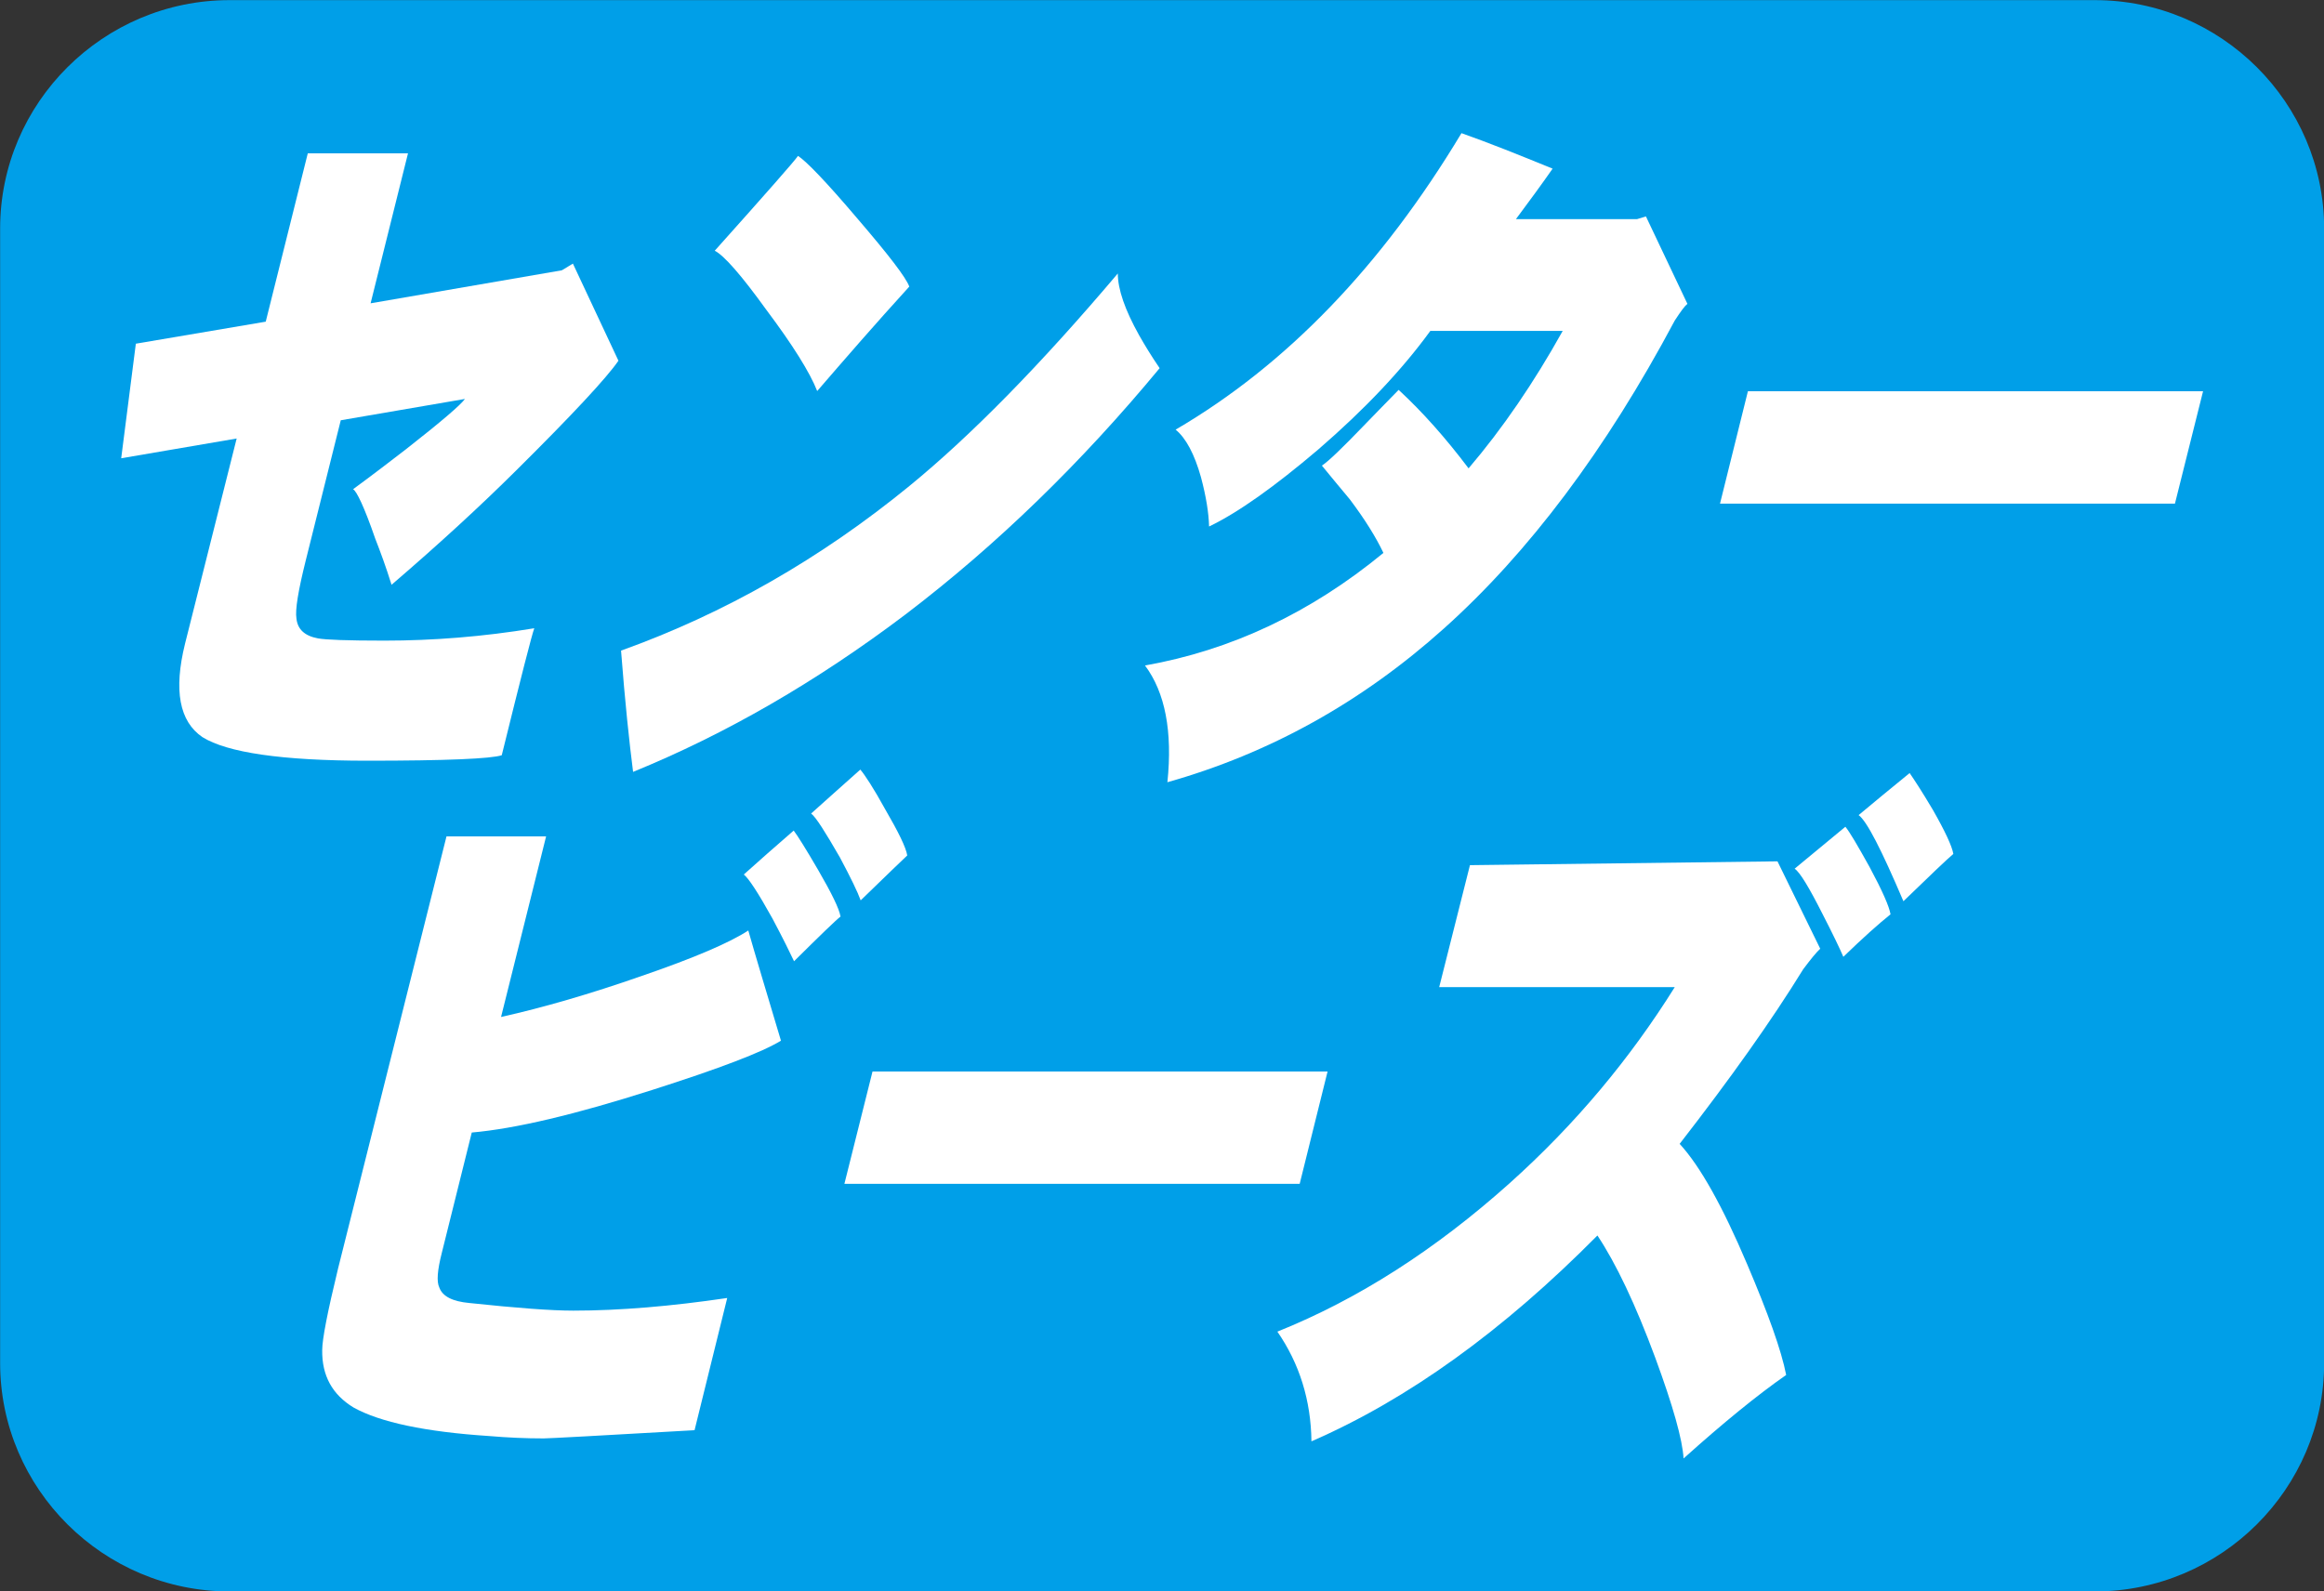 <?xml version="1.0" encoding="utf-8"?>
<!-- Generator: Adobe Illustrator 27.4.1, SVG Export Plug-In . SVG Version: 6.00 Build 0)  -->
<svg version="1.1" id="レイヤー_1" xmlns="http://www.w3.org/2000/svg" xmlns:xlink="http://www.w3.org/1999/xlink" x="0px"
	 y="0px" viewBox="0 0 73 50" style="enable-background:new 0 0 73 50;" xml:space="preserve">
<rect x="0" y="0" width="73" height="50" fill="#333333" stroke="none"/>
<style type="text/css">
	.st0{fill:#FCCF00;}
	.st1{fill:#FFFFFF;}
	.st2{fill:#EDCE9F;}
	.st3{fill:#E61F1A;}
	.st4{fill:#EA6DA4;}
	.st5{fill:#888888;}
	.st6{fill:#ED7700;}
	.st7{fill:#0060AE;}
	.st8{fill:#7A8992;}
	.st9{fill:#DADF00;}
	.st10{fill:#0081BA;}
	.st11{fill:#E30079;}
	.st12{fill:#009FE8;}
	.st13{fill:#B94A4C;}
	.st14{fill:#E3007F;}
	.st15{fill:#003893;}
	.st16{fill:#C59B57;}
	.st17{fill:#DF1D19;}
	.st18{fill:#A40081;}
	.st19{fill:#00A93A;}
	.st20{fill:#A2804A;}
	.st21{fill:#FFF000;}
	.st22{fill:#A80060;}
	.st23{fill:#C8C9CA;}
	.st24{fill:#008BD5;}
	.st25{fill:#C3D600;}
	.st26{fill:#D70C18;}
	.st27{fill:#231815;}
	.st28{fill:#004097;}
	.st29{fill:#009844;}
	.st30{fill:url(#SVGID_1_);}
	.st31{fill:#F9D5C5;}
	.st32{fill:#E5001C;}
	.st33{fill:#910782;}
</style>
<g>
	<path class="st12" d="M73.004,42.829c0,3.949-3.239,7.175-7.199,7.175H7.21
		c-3.964,0-7.206-3.226-7.206-7.175V7.179c0-3.949,3.242-7.175,7.206-7.175h58.595
		c3.96,0,7.199,3.226,7.199,7.175V42.829z"/>
	<path class="st1" d="M19.426,11.334c-0.367,0.535-1.441,1.692-3.223,3.458
		c-1.1,1.093-2.403,2.294-3.904,3.582c-0.176-0.565-0.356-1.052-0.513-1.452
		c-0.341-0.988-0.588-1.501-0.696-1.55c0.629-0.46,1.172-0.88,1.654-1.25
		c1.119-0.876,1.74-1.411,1.86-1.587l-3.9,0.67l-1.1,4.405
		c-0.236,0.947-0.337,1.553-0.292,1.827c0.037,0.337,0.258,0.543,0.674,0.621
		c0.24,0.045,0.924,0.071,2.092,0.071c1.52,0,3.092-0.123,4.705-0.389
		c-0.071,0.183-0.412,1.516-1.022,3.99c-0.329,0.109-1.737,0.172-4.218,0.172
		c-2.699,0-4.409-0.258-5.184-0.741c-0.726-0.494-0.909-1.471-0.546-2.938
		l1.621-6.445l-3.627,0.621l0.46-3.6l4.08-0.692l1.321-5.289h3.148
		l-1.175,4.712l6.007-1.037l0.348-0.21L19.426,11.334z"/>
	<path class="st1" d="M35.112,8.593c0,0.494,0.221,1.138,0.67,1.942
		c0.172,0.303,0.385,0.655,0.644,1.033c-2.444,2.953-5.098,5.543-7.991,7.744
		c-2.788,2.107-5.64,3.754-8.549,4.941c-0.12-0.939-0.255-2.205-0.378-3.81
		c3.256-1.168,6.269-2.893,9.061-5.176C30.505,13.683,32.69,11.456,35.112,8.593
		 M25.066,4.899c0.262,0.165,0.891,0.82,1.86,1.961
		c0.981,1.142,1.531,1.856,1.636,2.145c-1.067,1.171-2.021,2.272-2.893,3.282
		c-0.228-0.58-0.76-1.437-1.609-2.568c-0.775-1.074-1.317-1.692-1.609-1.841
		C24.078,6.059,24.954,5.064,25.066,4.899"/>
	<path class="st1" d="M43.455,17.373c-0.232-0.49-0.58-1.052-1.056-1.684
		c-0.296-0.356-0.588-0.704-0.876-1.059c0.206-0.135,0.644-0.558,1.31-1.25
		c0.374-0.389,0.745-0.764,1.1-1.13c0.749,0.692,1.478,1.512,2.197,2.466
		c1.07-1.254,2.055-2.699,2.957-4.319h-4.158
		c-0.887,1.22-2.055,2.459-3.518,3.724c-1.374,1.168-2.519,1.984-3.432,2.422
		c-0.011-0.427-0.094-0.947-0.254-1.546c-0.206-0.737-0.479-1.239-0.797-1.497
		c3.485-2.04,6.468-5.139,8.979-9.316c0.831,0.292,1.774,0.67,2.863,1.115
		c-0.352,0.505-0.741,1.033-1.153,1.587h3.803l0.281-0.086l1.303,2.747
		c-0.082,0.064-0.206,0.232-0.397,0.524c-2.167,4.072-4.596,7.298-7.254,9.679
		c-2.579,2.313-5.472,3.922-8.683,4.828c0.165-1.594-0.071-2.822-0.704-3.668
		C38.675,20.43,41.168,19.255,43.455,17.373"/>
	<polygon class="st1" points="68.318,15.824 54.028,15.824 54.904,12.294 69.201,12.294 	"/>
	<path class="st1" d="M21.817,44.938c-2.998,0.172-4.581,0.258-4.738,0.258
		c-0.573,0-1.149-0.026-1.718-0.075c-2.002-0.131-3.428-0.434-4.259-0.898
		c-0.662-0.404-0.992-0.996-0.981-1.8c0-0.341,0.165-1.194,0.498-2.564
		l3.406-13.579h3.129l-1.415,5.674c1.31-0.292,2.788-0.719,4.424-1.291
		c1.654-0.569,2.766-1.048,3.342-1.426c0.225,0.793,0.573,1.946,1.026,3.462
		c-0.584,0.359-1.905,0.865-4.038,1.546c-2.414,0.771-4.3,1.22-5.674,1.34
		l-0.943,3.788c-0.135,0.535-0.168,0.898-0.075,1.085
		c0.101,0.277,0.415,0.434,0.939,0.483c1.482,0.157,2.564,0.24,3.271,0.24
		c1.46,0,3.077-0.138,4.832-0.397L21.817,44.938z M26.402,28.799
		c-0.146,0.112-0.64,0.591-1.46,1.404c-0.123-0.262-0.341-0.707-0.677-1.34
		c-0.453-0.816-0.756-1.276-0.902-1.385c0.449-0.4,0.969-0.865,1.568-1.381
		c0.123,0.161,0.385,0.58,0.771,1.243C26.125,28.07,26.361,28.552,26.402,28.799
		 M28.498,26.879c-0.135,0.124-0.621,0.595-1.463,1.411
		c-0.094-0.262-0.314-0.715-0.651-1.347c-0.464-0.805-0.76-1.276-0.906-1.381
		c0.442-0.4,0.966-0.861,1.546-1.381c0.135,0.157,0.412,0.576,0.779,1.243
		C28.225,26.15,28.46,26.632,28.498,26.879"/>
	<polygon class="st1" points="40.825,37.196 26.524,37.196 27.407,33.667 41.701,33.667 	"/>
	<path class="st1" d="M57.176,29.81c-0.12,0.109-0.296,0.326-0.535,0.644
		c-0.999,1.624-2.298,3.447-3.881,5.487c0.648,0.704,1.351,1.969,2.118,3.776
		c0.666,1.564,1.078,2.717,1.228,3.485c-0.891,0.621-1.969,1.497-3.223,2.624
		c-0.034-0.591-0.329-1.643-0.891-3.17c-0.621-1.677-1.231-2.957-1.815-3.836
		c-2.961,2.991-5.947,5.146-8.983,6.468c-0.015-1.284-0.374-2.44-1.07-3.447
		c2.545-1.022,4.97-2.583,7.287-4.656c2.092-1.875,3.803-3.941,5.195-6.168
		h-7.399l0.966-3.833l9.66-0.12L57.176,29.81z M59.384,28.728
		c-0.382,0.307-0.88,0.752-1.482,1.336c-0.109-0.254-0.329-0.715-0.662-1.362
		c-0.419-0.827-0.704-1.299-0.868-1.407c0.464-0.382,1.003-0.827,1.594-1.318
		c0.142,0.172,0.389,0.599,0.76,1.265C59.126,27.987,59.343,28.481,59.384,28.728
		 M61.357,26.831c-0.187,0.157-0.711,0.655-1.568,1.486
		c-0.689-1.617-1.149-2.519-1.407-2.706c0.46-0.385,0.996-0.827,1.602-1.321
		c0.135,0.195,0.382,0.569,0.73,1.156C61.102,26.127,61.315,26.587,61.357,26.831"
		/>
</g>
</svg>
